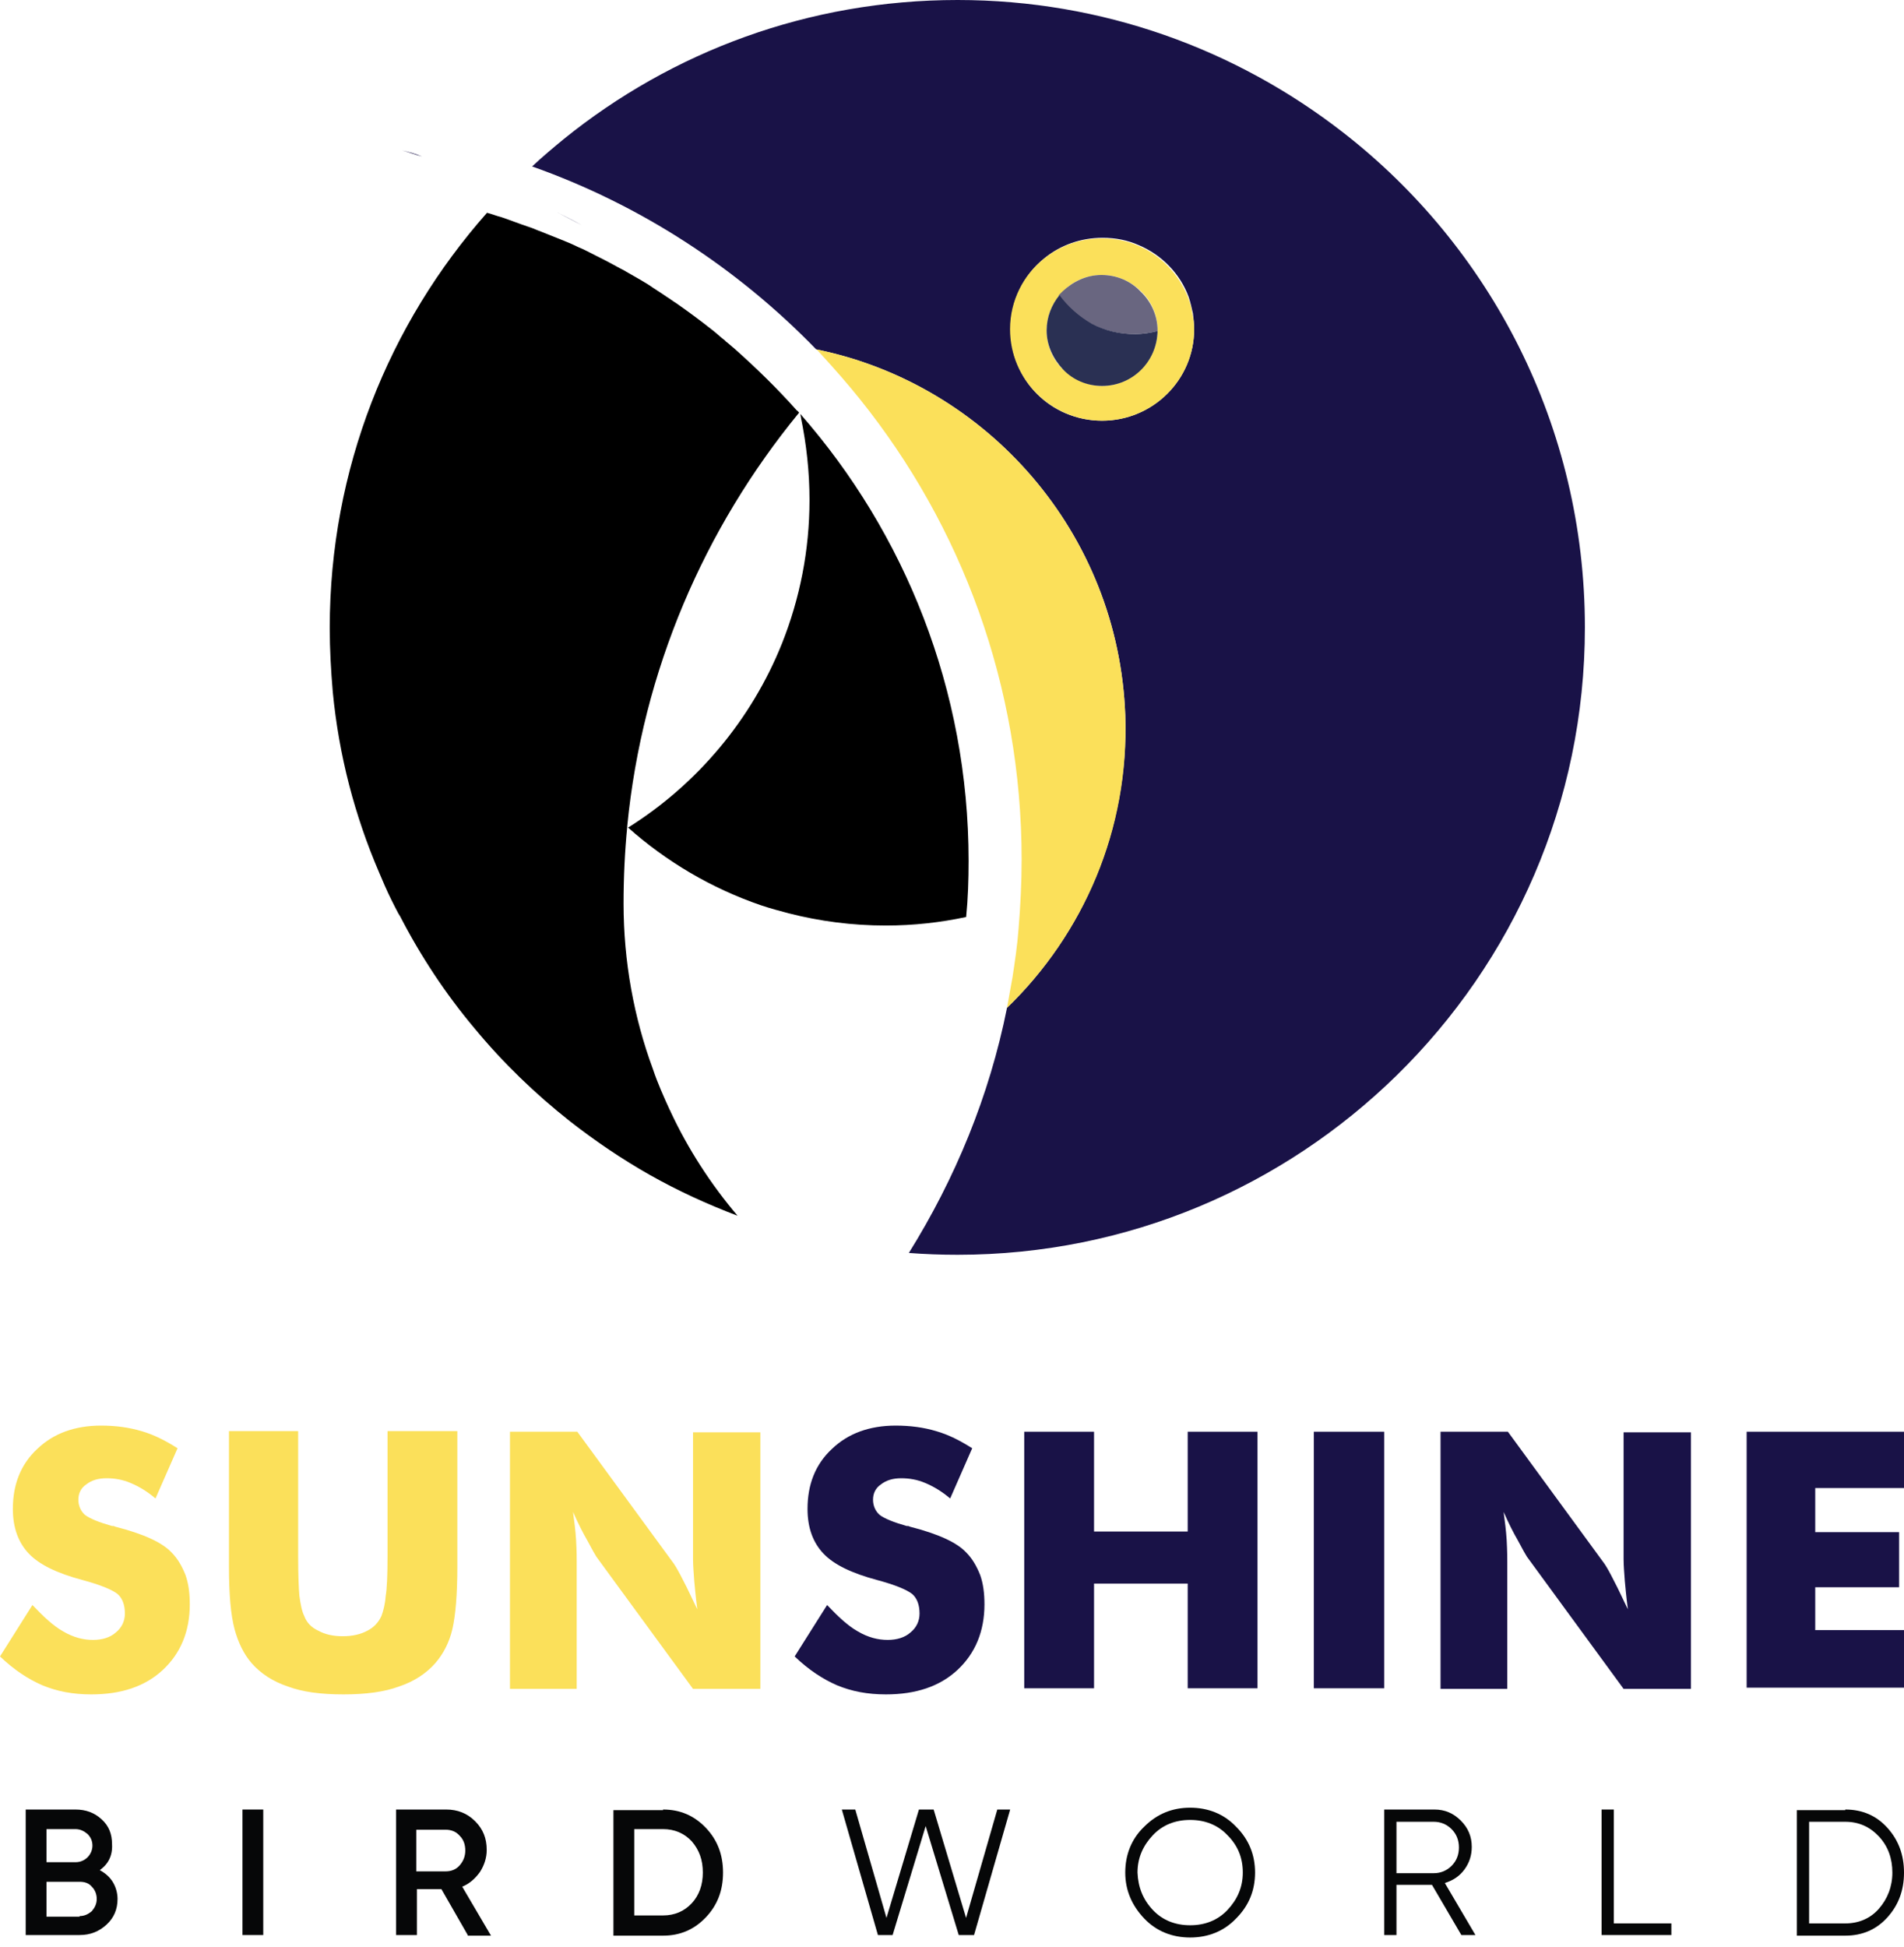 <svg width="179" height="183" viewBox="0 0 179 183" fill="none" xmlns="http://www.w3.org/2000/svg">
<path d="M94.671 94.733C101.834 87.799 106.133 77.999 105.789 67.225C105.158 50.089 92.779 36.105 76.733 32.839C69.34 25.216 60.227 19.256 50.026 15.646C51 14.729 52.032 13.869 53.006 13.067C63.15 4.871 75.987 0 90.028 0C103.668 0 116.219 4.642 126.248 12.436C140.117 23.21 149 40.06 149 58.972C149 75.477 142.238 90.378 131.292 101.095C120.632 111.525 106.075 117.944 90.028 117.944C88.481 117.944 86.934 117.887 85.444 117.772C89.799 110.78 93.009 103.043 94.671 94.733ZM103.611 39.544C108.368 39.544 112.265 35.704 112.265 30.947C112.265 30.432 112.208 29.916 112.15 29.457C112.035 28.942 111.921 28.426 111.749 27.91C110.947 25.732 109.227 23.956 107.049 23.039C106.018 22.58 104.872 22.351 103.668 22.351C101.605 22.351 99.714 23.039 98.224 24.242C96.275 25.79 95.014 28.196 95.014 30.89C94.957 35.704 98.797 39.544 103.611 39.544Z" fill="#191247"/>
<path d="M74.899 38.569C73.065 36.506 71.059 34.558 68.996 32.724C68.767 32.552 68.538 32.323 68.308 32.151C68.251 32.093 68.194 32.093 68.194 32.036C67.735 31.692 67.334 31.291 66.876 30.947C65.787 30.087 64.698 29.285 63.552 28.483C63.265 28.311 62.978 28.082 62.692 27.91C62.119 27.509 61.546 27.165 60.972 26.764C60.686 26.592 60.399 26.42 60.113 26.248C59.712 26.018 59.311 25.789 58.909 25.56C58.738 25.445 58.508 25.331 58.279 25.216C58.05 25.102 57.878 24.987 57.649 24.872C57.133 24.586 56.56 24.299 55.987 24.013C55.414 23.726 54.898 23.44 54.325 23.21C53.752 22.924 53.178 22.695 52.605 22.465C52.319 22.351 52.032 22.236 51.746 22.121C51.459 22.007 51.173 21.892 50.886 21.778C50.542 21.663 50.198 21.491 49.855 21.376C49.797 21.376 49.74 21.319 49.683 21.319C48.823 21.033 47.963 20.689 47.104 20.402C46.645 20.288 46.244 20.116 45.785 20.001C36.559 30.431 31 44.071 31 59.029C31 61.035 31.114 63.041 31.286 65.046C31.859 71.007 33.349 76.681 35.642 82.01C35.813 82.412 35.986 82.813 36.157 83.214C36.559 84.131 37.017 85.048 37.475 85.907C37.533 85.965 37.533 86.022 37.59 86.079C39.539 89.862 41.888 93.415 44.582 96.624C47.276 99.891 50.313 102.814 53.58 105.393C55.929 107.227 58.451 108.946 61.087 110.436C63.723 111.926 66.475 113.187 69.34 114.276C66.818 111.296 64.698 108.029 63.036 104.476C63.036 104.418 63.036 104.419 62.978 104.361C62.405 103.101 61.832 101.84 61.374 100.464C59.597 95.65 58.623 90.378 58.623 84.933C58.623 82.469 58.738 80.062 58.967 77.712C58.967 77.712 58.967 77.712 58.967 77.655C60.399 62.983 66.245 49.63 75.071 38.856L75.128 38.799C75.128 38.799 75.014 38.627 74.899 38.569Z" fill="black"/>
<path d="M105.789 67.224C106.19 77.999 101.835 87.799 94.671 94.733C94.843 93.816 95.015 92.842 95.187 91.868C95.416 90.378 95.645 88.83 95.76 87.283C95.932 85.162 96.046 82.985 96.046 80.807C96.046 64.416 90.373 49.401 80.859 37.538C79.713 36.105 78.452 34.672 77.192 33.297C77.019 33.125 76.905 32.953 76.733 32.838C92.78 36.105 105.159 50.089 105.789 67.224Z" fill="#FBE05A"/>
<path d="M112.265 30.947C112.265 35.704 108.368 39.544 103.611 39.544C98.855 39.544 94.957 35.704 94.957 30.947C94.957 28.254 96.218 25.846 98.167 24.299C99.657 23.096 101.548 22.408 103.611 22.408C104.815 22.408 105.961 22.637 106.993 23.096C109.17 24.013 110.832 25.789 111.692 27.967C111.864 28.425 112.036 28.941 112.093 29.514C112.208 29.973 112.265 30.431 112.265 30.947ZM108.827 31.119V31.062C108.827 29.629 108.253 28.311 107.279 27.394C106.362 26.477 105.044 25.846 103.611 25.846C102.179 25.846 100.86 26.42 99.944 27.394C99.829 27.509 99.714 27.623 99.6 27.738C98.855 28.655 98.396 29.801 98.396 31.062C98.396 32.495 98.969 33.813 99.944 34.73C100.918 35.647 102.179 36.277 103.611 36.277C106.42 36.277 108.769 33.985 108.827 31.119Z" fill="#FBE05A"/>
<path d="M108.826 31.062V31.12C108.139 31.291 107.394 31.406 106.649 31.406C105.159 31.406 103.783 31.062 102.58 30.432C101.376 29.802 100.345 28.885 99.542 27.738C99.657 27.624 99.772 27.509 99.886 27.395C100.86 26.478 102.121 25.847 103.554 25.847C104.987 25.847 106.305 26.42 107.222 27.395C108.196 28.311 108.826 29.63 108.826 31.062Z" fill="#696680"/>
<path d="M108.826 31.119C108.769 33.985 106.477 36.277 103.611 36.277C102.179 36.277 100.86 35.704 99.943 34.73C99.026 33.756 98.396 32.495 98.396 31.062C98.396 29.801 98.855 28.655 99.6 27.738C100.402 28.827 101.433 29.744 102.637 30.432C103.84 31.062 105.216 31.406 106.706 31.406C107.394 31.406 108.139 31.291 108.826 31.119Z" fill="#2A3053"/>
<path d="M91.061 80.922C91.061 82.698 91.003 84.475 90.831 86.194C88.424 86.71 85.903 86.996 83.266 86.996C80.114 86.996 77.077 86.595 74.154 85.85C73.294 85.621 72.435 85.392 71.575 85.105C66.876 83.501 62.635 80.979 59.024 77.77C59.024 77.77 59.024 77.77 59.081 77.77C65.558 73.701 70.658 67.626 73.524 60.462C75.186 56.278 76.103 51.751 76.103 46.994C76.103 44.358 75.816 41.779 75.3 39.257C75.3 39.143 75.243 39.028 75.243 38.913C85.043 50.089 91.061 64.817 91.061 80.922Z" fill="black"/>
<path d="M56.725 96.269C56.639 96.356 56.639 96.356 56.725 96.269C56.639 96.356 56.639 96.356 56.725 96.269Z" fill="#191247"/>
<path d="M55.58 21.644C55.253 21.481 55.009 21.317 54.682 21.154C53.949 20.746 53.133 20.339 52.317 19.931C53.133 20.339 53.867 20.746 54.682 21.154C55.009 21.317 55.253 21.481 55.58 21.644Z" fill="#191247"/>
<path d="M39.676 14.711C39.023 14.548 38.452 14.303 37.8 14.14C38.534 14.303 39.105 14.466 39.676 14.711Z" fill="#191247"/>
<path d="M3.05 150.864C4.087 151.958 5.007 152.821 5.928 153.339C6.907 153.914 7.828 154.145 8.749 154.145C9.612 154.145 10.36 153.914 10.878 153.454C11.454 152.994 11.742 152.36 11.742 151.67C11.742 150.864 11.511 150.231 11.051 149.828C10.533 149.425 9.439 148.965 7.713 148.504C5.353 147.871 3.684 147.065 2.705 146.029C1.727 144.993 1.209 143.612 1.209 141.828C1.209 139.525 1.957 137.626 3.511 136.187C5.007 134.748 7.022 134 9.497 134C10.878 134 12.144 134.173 13.296 134.518C14.504 134.863 15.598 135.439 16.691 136.13L14.619 140.849C13.871 140.216 13.123 139.756 12.317 139.41C11.511 139.065 10.763 138.95 10.015 138.95C9.267 138.95 8.633 139.122 8.115 139.525C7.597 139.871 7.367 140.389 7.367 140.964C7.367 141.54 7.597 142.058 8 142.403C8.461 142.749 9.324 143.094 10.533 143.439C10.59 143.439 10.59 143.439 10.648 143.439C10.705 143.439 10.706 143.439 10.821 143.497C13.526 144.187 15.252 144.993 16.116 145.914C16.691 146.49 17.094 147.18 17.439 148.044C17.727 148.849 17.842 149.77 17.842 150.806C17.842 153.339 16.979 155.411 15.31 156.965C13.641 158.519 11.396 159.267 8.576 159.267C6.849 159.267 5.353 158.979 3.971 158.404C2.648 157.828 1.324 156.965 0 155.699L3.05 150.864ZM21.468 134.518H28.03V146.26C28.03 148.044 28.087 149.31 28.145 150.001C28.26 150.806 28.375 151.439 28.605 151.9C28.836 152.533 29.296 152.993 29.929 153.281C30.562 153.627 31.311 153.799 32.231 153.799C33.095 153.799 33.901 153.627 34.534 153.281C35.109 152.993 35.57 152.533 35.858 151.9C36.03 151.439 36.203 150.806 36.26 150.001C36.376 149.367 36.433 148.101 36.433 146.26V144.59V134.518H42.995V147.295C42.995 149.886 42.822 151.842 42.534 153.109C42.246 154.375 41.671 155.468 40.922 156.332C40.059 157.31 38.908 158.059 37.527 158.519C36.145 159.037 34.361 159.267 32.289 159.267C30.16 159.267 28.433 159.037 27.051 158.519C25.67 158.059 24.519 157.31 23.656 156.332C22.907 155.468 22.389 154.375 22.044 153.109C21.699 151.785 21.526 149.886 21.526 147.295V144.763V134.518H21.468ZM47.944 158.692V134.576H54.275L63.37 147.008C63.599 147.353 63.887 147.871 64.233 148.562C64.693 149.425 65.096 150.346 65.556 151.267C65.384 150.001 65.326 149.137 65.269 148.619C65.212 147.813 65.153 147.123 65.153 146.547V134.633H71.485V158.749H65.153L56.06 146.317C55.945 146.144 55.657 145.626 55.197 144.763C54.794 144.072 54.332 143.151 53.872 142.115C53.988 142.979 54.103 143.842 54.16 144.763C54.218 145.799 54.218 146.49 54.218 146.835V158.749H47.944V158.692Z" fill="#FBE05A"/>
<path d="M77.759 150.864C78.794 151.958 79.716 152.821 80.636 153.339C81.615 153.914 82.536 154.145 83.456 154.145C84.32 154.145 85.067 153.914 85.586 153.454C86.161 152.994 86.449 152.36 86.449 151.67C86.449 150.864 86.22 150.231 85.758 149.828C85.241 149.425 84.147 148.965 82.421 148.504C80.061 147.871 78.391 147.065 77.413 146.029C76.434 144.993 75.917 143.612 75.917 141.828C75.917 139.525 76.665 137.626 78.219 136.187C79.716 134.748 81.73 134 84.204 134C85.586 134 86.852 134.173 88.003 134.518C89.212 134.863 90.306 135.439 91.399 136.13L89.328 140.849C88.578 140.216 87.831 139.756 87.024 139.41C86.22 139.065 85.47 138.95 84.723 138.95C83.975 138.95 83.341 139.122 82.824 139.525C82.305 139.871 82.075 140.389 82.075 140.964C82.075 141.54 82.305 142.058 82.709 142.403C83.169 142.749 84.032 143.094 85.241 143.439C85.298 143.439 85.298 143.439 85.356 143.439C85.413 143.439 85.413 143.439 85.529 143.497C88.234 144.187 89.96 144.993 90.823 145.914C91.399 146.49 91.802 147.18 92.148 148.044C92.436 148.849 92.551 149.77 92.551 150.806C92.551 153.339 91.686 155.411 90.018 156.965C88.349 158.519 86.104 159.267 83.284 159.267C81.558 159.267 80.061 158.979 78.679 158.404C77.356 157.828 76.031 156.965 74.708 155.699L77.759 150.864Z" fill="#191247"/>
<path d="M96.291 158.692V134.576H102.853V143.957H111.659V134.576H118.221V158.692H111.659V148.85H102.853V158.692H96.291Z" fill="#191247"/>
<path d="M123.517 158.692V134.576H130.134V158.692H123.517Z" fill="#191247"/>
<path d="M135.43 158.692V134.576H141.761L150.855 147.008C151.085 147.353 151.373 147.871 151.718 148.562C152.179 149.425 152.582 150.346 153.042 151.267C152.87 150.001 152.812 149.137 152.755 148.619C152.696 147.814 152.639 147.123 152.639 146.547V134.633H158.971V158.749H152.639L143.545 146.317C143.431 146.145 143.143 145.627 142.682 144.763C142.278 144.073 141.818 143.152 141.358 142.116C141.474 142.979 141.589 143.842 141.646 144.763C141.703 145.799 141.703 146.49 141.703 146.835V158.749H135.43V158.692Z" fill="#191247"/>
<path d="M164.208 158.692V134.576H179V139.871H170.655V144.015H178.54V149.195H170.655V153.224H179V158.634H164.208V158.692Z" fill="#191247"/>
<path d="M9.382 175.786C9.9 176.073 10.303 176.419 10.591 176.879C10.878 177.34 11.051 177.915 11.051 178.491C11.051 179.469 10.706 180.275 10.015 180.908C9.324 181.541 8.518 181.886 7.483 181.886H2.417V170.087H7.08C8.058 170.087 8.864 170.375 9.555 171.008C10.245 171.642 10.533 172.39 10.533 173.368C10.591 174.404 10.188 175.21 9.382 175.786ZM7.08 171.929H4.374V175.037H7.137C7.54 175.037 7.943 174.865 8.231 174.577C8.518 174.289 8.691 173.886 8.691 173.483C8.691 173.023 8.518 172.677 8.231 172.39C7.885 172.102 7.54 171.929 7.08 171.929ZM7.483 180.102C7.943 180.102 8.288 179.93 8.634 179.642C8.921 179.296 9.094 178.951 9.094 178.491C9.094 178.03 8.921 177.627 8.634 177.34C8.346 176.994 7.943 176.879 7.483 176.879H4.374V180.16H7.483V180.102Z" fill="#060708"/>
<path d="M22.792 170.087H24.749V181.886H22.792V170.087Z" fill="#060708"/>
<path d="M43.973 181.886L41.498 177.57H39.196V181.886H37.239V170.087H41.959C42.995 170.087 43.916 170.433 44.664 171.181C45.412 171.929 45.757 172.793 45.757 173.886C45.757 174.634 45.527 175.325 45.124 175.958C44.664 176.591 44.146 177.052 43.455 177.34L46.16 181.944H43.973V181.886ZM39.138 171.929V175.901H41.901C42.419 175.901 42.88 175.728 43.225 175.325C43.57 174.922 43.743 174.462 43.743 173.944C43.743 173.368 43.57 172.908 43.225 172.562C42.88 172.159 42.419 171.987 41.901 171.987H39.138V171.929Z" fill="#060708"/>
<path d="M62.333 170.087C63.946 170.087 65.269 170.663 66.363 171.814C67.457 172.965 67.974 174.347 67.974 176.016C67.974 177.685 67.457 179.066 66.363 180.217C65.269 181.369 63.946 181.944 62.333 181.944H57.671V170.145H62.333V170.087ZM62.333 180.045C63.427 180.045 64.347 179.642 65.038 178.894C65.729 178.145 66.075 177.167 66.075 176.016C66.075 174.807 65.729 173.886 65.038 173.08C64.347 172.332 63.427 171.929 62.333 171.929H59.628V180.045H62.333Z" fill="#060708"/>
<path d="M82.536 181.886L79.141 170.087H80.407L83.341 180.275L86.392 170.087H87.774L90.823 180.275L93.759 170.087H94.968L91.573 181.886H90.134L87.025 171.642L83.917 181.886H82.536Z" fill="#060708"/>
<path d="M116.206 180.332C115.055 181.541 113.559 182.117 111.89 182.117C110.22 182.117 108.723 181.541 107.572 180.332C106.422 179.124 105.788 177.685 105.788 176.016C105.788 174.347 106.365 172.85 107.572 171.699C108.782 170.49 110.22 169.915 111.89 169.915C113.559 169.915 115.055 170.49 116.206 171.699C117.415 172.908 117.99 174.347 117.99 176.016C117.99 177.685 117.415 179.124 116.206 180.332ZM108.379 179.527C109.299 180.505 110.508 180.966 111.89 180.966C113.271 180.966 114.479 180.505 115.401 179.527C116.321 178.548 116.839 177.397 116.839 176.016C116.839 174.634 116.379 173.483 115.401 172.505C114.479 171.526 113.271 171.066 111.89 171.066C110.508 171.066 109.299 171.526 108.379 172.505C107.457 173.483 106.94 174.634 106.94 176.016C106.997 177.397 107.457 178.548 108.379 179.527Z" fill="#060708"/>
<path d="M137.386 181.886L134.624 177.167H131.285V181.886H130.134V170.087H134.853C135.832 170.087 136.638 170.433 137.329 171.123C138.02 171.814 138.364 172.62 138.364 173.598C138.364 174.404 138.135 175.095 137.674 175.728C137.214 176.361 136.581 176.764 135.832 176.994L138.71 181.886H137.386ZM131.285 171.239V176.073H134.796C135.43 176.073 136.006 175.843 136.466 175.383C136.926 174.922 137.157 174.347 137.157 173.656C137.157 172.965 136.926 172.39 136.466 171.929C136.006 171.469 135.43 171.239 134.796 171.239H131.285Z" fill="#060708"/>
<path d="M151.718 180.793H157.129V181.886H150.567V170.087H151.718V180.793Z" fill="#060708"/>
<path d="M173.475 170.087C175.086 170.087 176.411 170.663 177.446 171.814C178.482 172.965 179 174.347 179 176.016C179 177.685 178.482 179.066 177.446 180.217C176.411 181.369 175.086 181.944 173.475 181.944H168.928V170.145H173.475V170.087ZM173.475 180.793C174.741 180.793 175.835 180.332 176.64 179.412C177.446 178.491 177.906 177.34 177.906 176.016C177.906 174.692 177.503 173.541 176.64 172.62C175.777 171.699 174.741 171.239 173.475 171.239H170.079V180.793H173.475Z" fill="#060708"/>
</svg>
